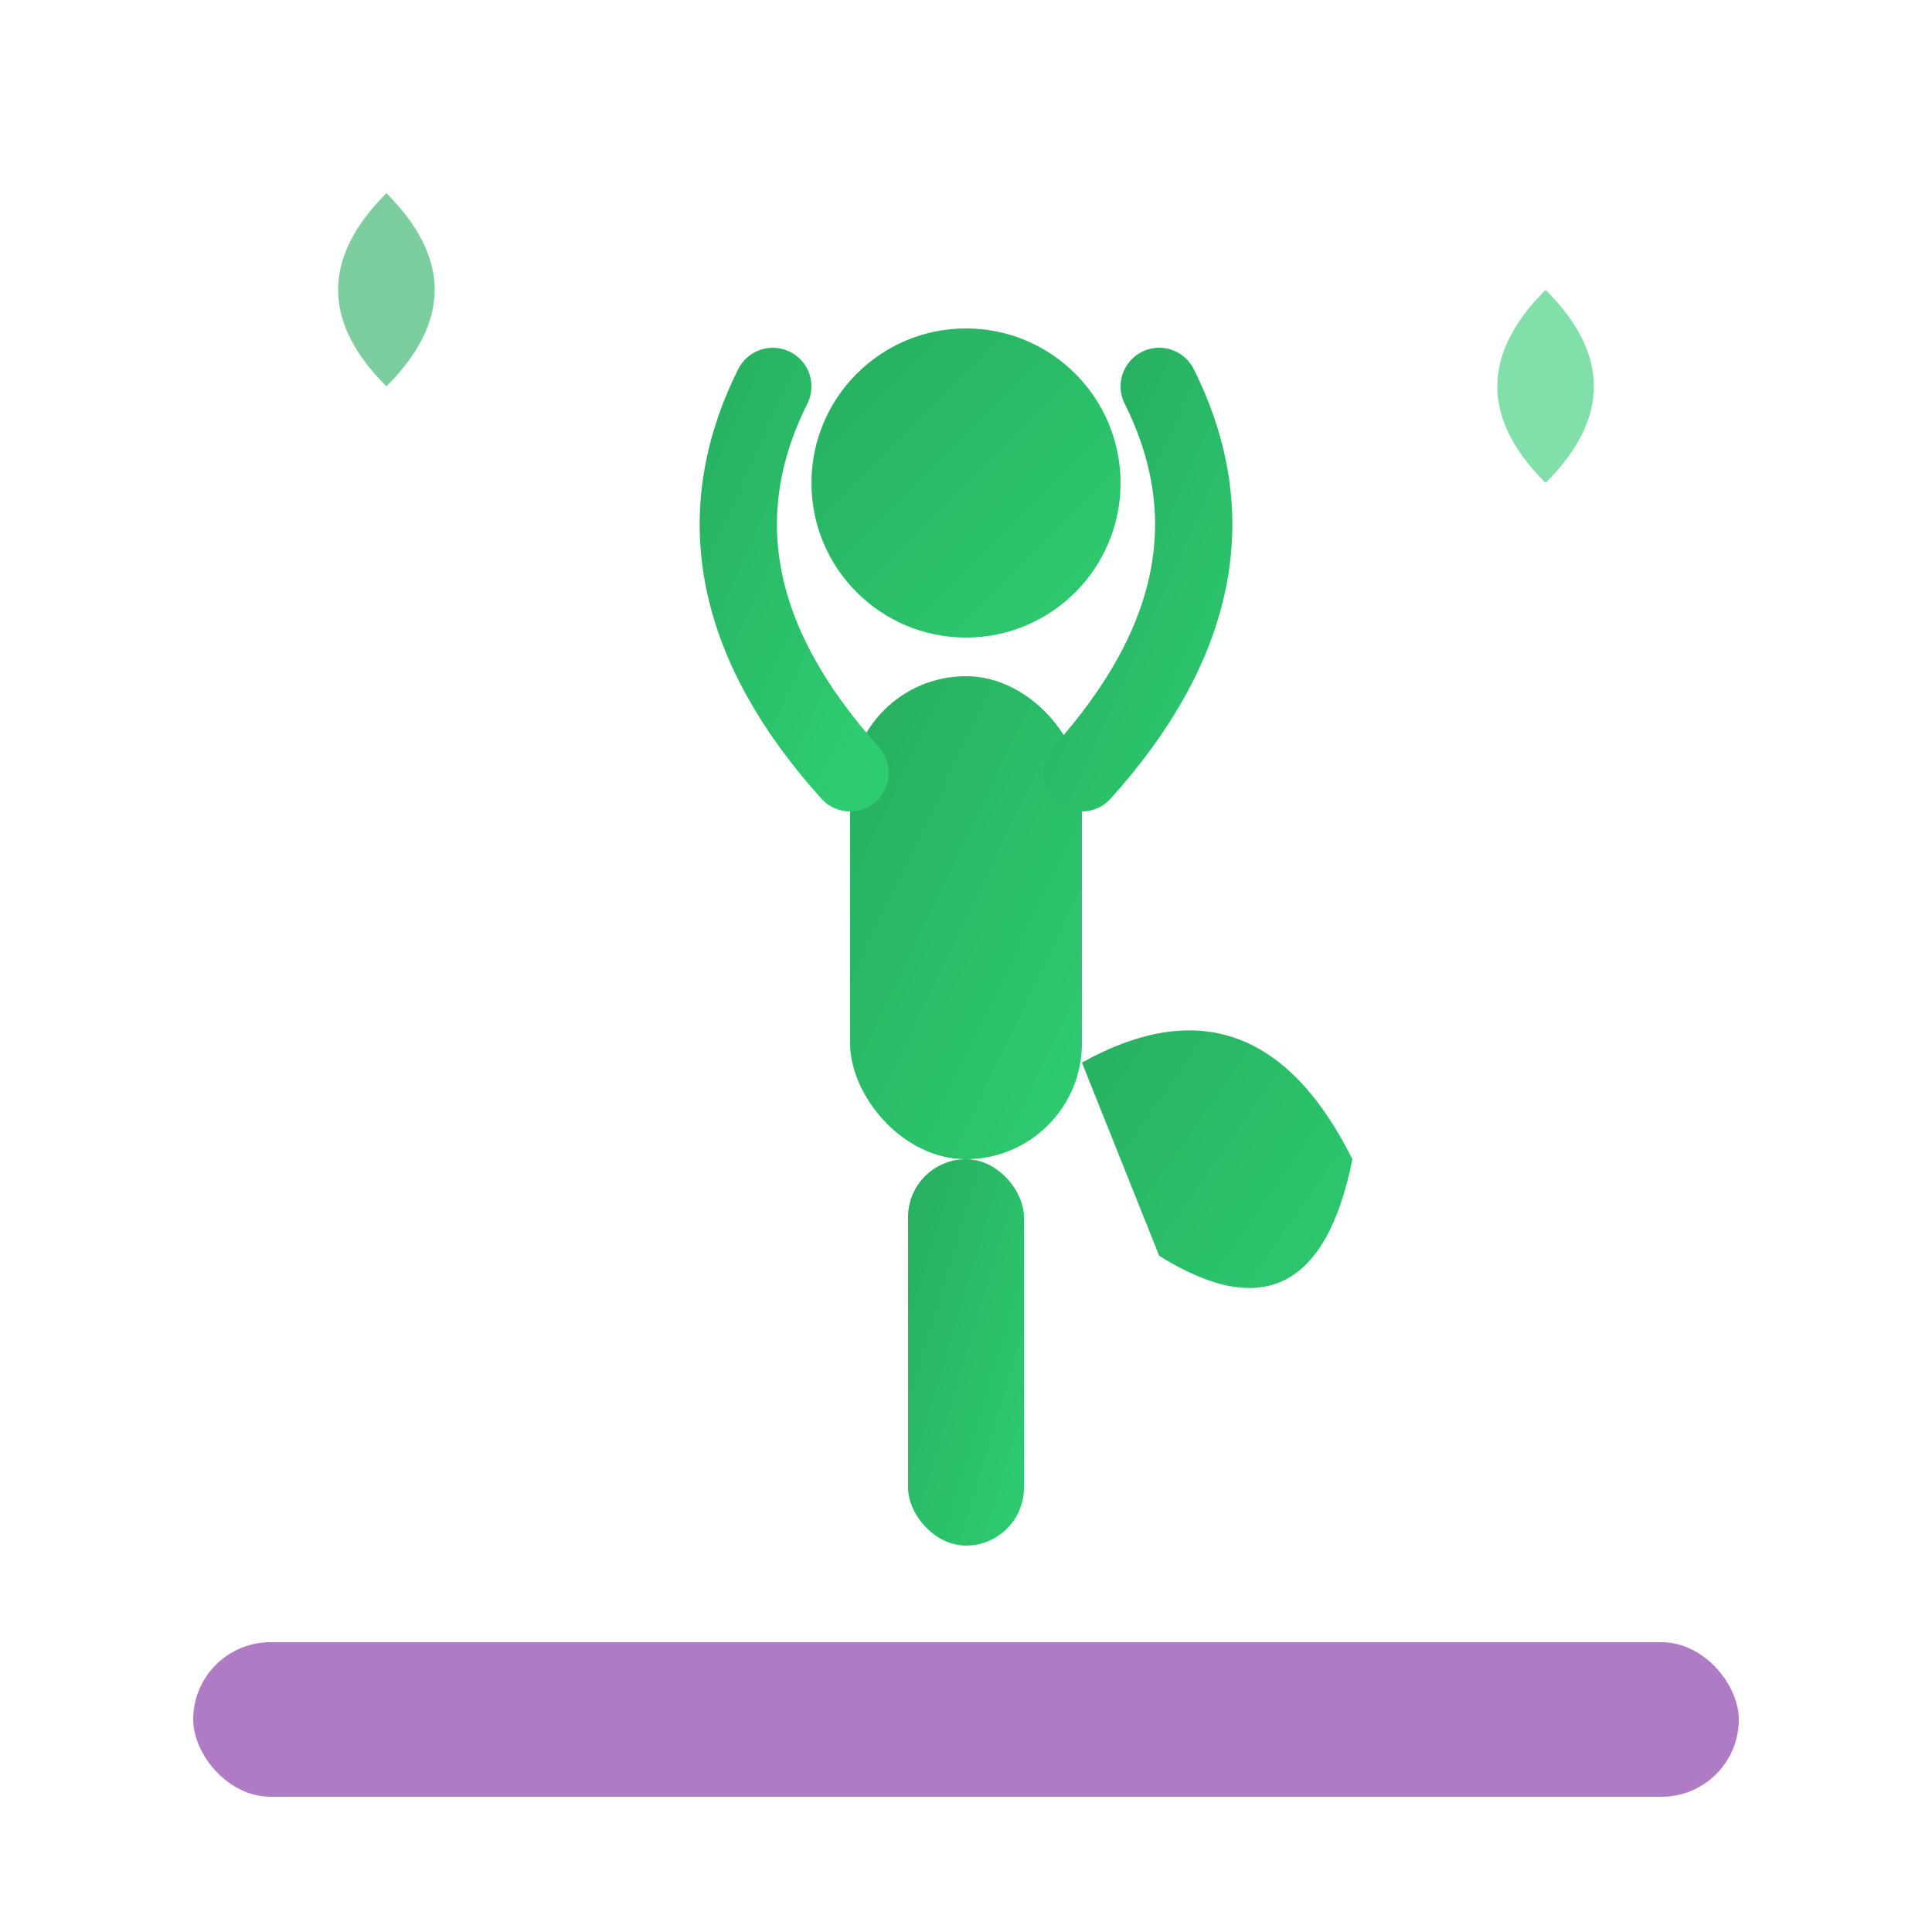 <svg width="100" height="100" viewBox="0 0 100 100" fill="none" xmlns="http://www.w3.org/2000/svg">
  <defs>
    <linearGradient id="yogaGradient" x1="0%" y1="0%" x2="100%" y2="100%">
      <stop offset="0%" style="stop-color:#27ae60;stop-opacity:1" />
      <stop offset="100%" style="stop-color:#2ecc71;stop-opacity:1" />
    </linearGradient>
  </defs>
  
  <!-- Yoga mat -->
  <rect x="10" y="85" width="80" height="8" rx="4" fill="#8e44ad" opacity="0.7"/>
  
  <!-- Person in tree pose -->
  <g transform="translate(50,50)">
    <!-- Head -->
    <circle cx="0" cy="-25" r="8" fill="url(#yogaGradient)"/>
    
    <!-- Body -->
    <rect x="-6" y="-15" width="12" height="25" rx="6" fill="url(#yogaGradient)"/>
    
    <!-- Standing leg -->
    <rect x="-3" y="10" width="6" height="20" rx="3" fill="url(#yogaGradient)"/>
    
    <!-- Raised leg (bent) -->
    <path d="M6 5 Q15 0 20 10 Q18 20 10 15" fill="url(#yogaGradient)"/>
    
    <!-- Arms raised up -->
    <path d="M-6 -10 Q-15 -20 -10 -30" stroke="url(#yogaGradient)" stroke-width="4" stroke-linecap="round" fill="none"/>
    <path d="M6 -10 Q15 -20 10 -30" stroke="url(#yogaGradient)" stroke-width="4" stroke-linecap="round" fill="none"/>
  </g>
  
  <!-- Decorative leaves -->
  <path d="M20 20 Q15 15 20 10 Q25 15 20 20" fill="#27ae60" opacity="0.6"/>
  <path d="M80 25 Q75 20 80 15 Q85 20 80 25" fill="#2ecc71" opacity="0.6"/>
</svg>
